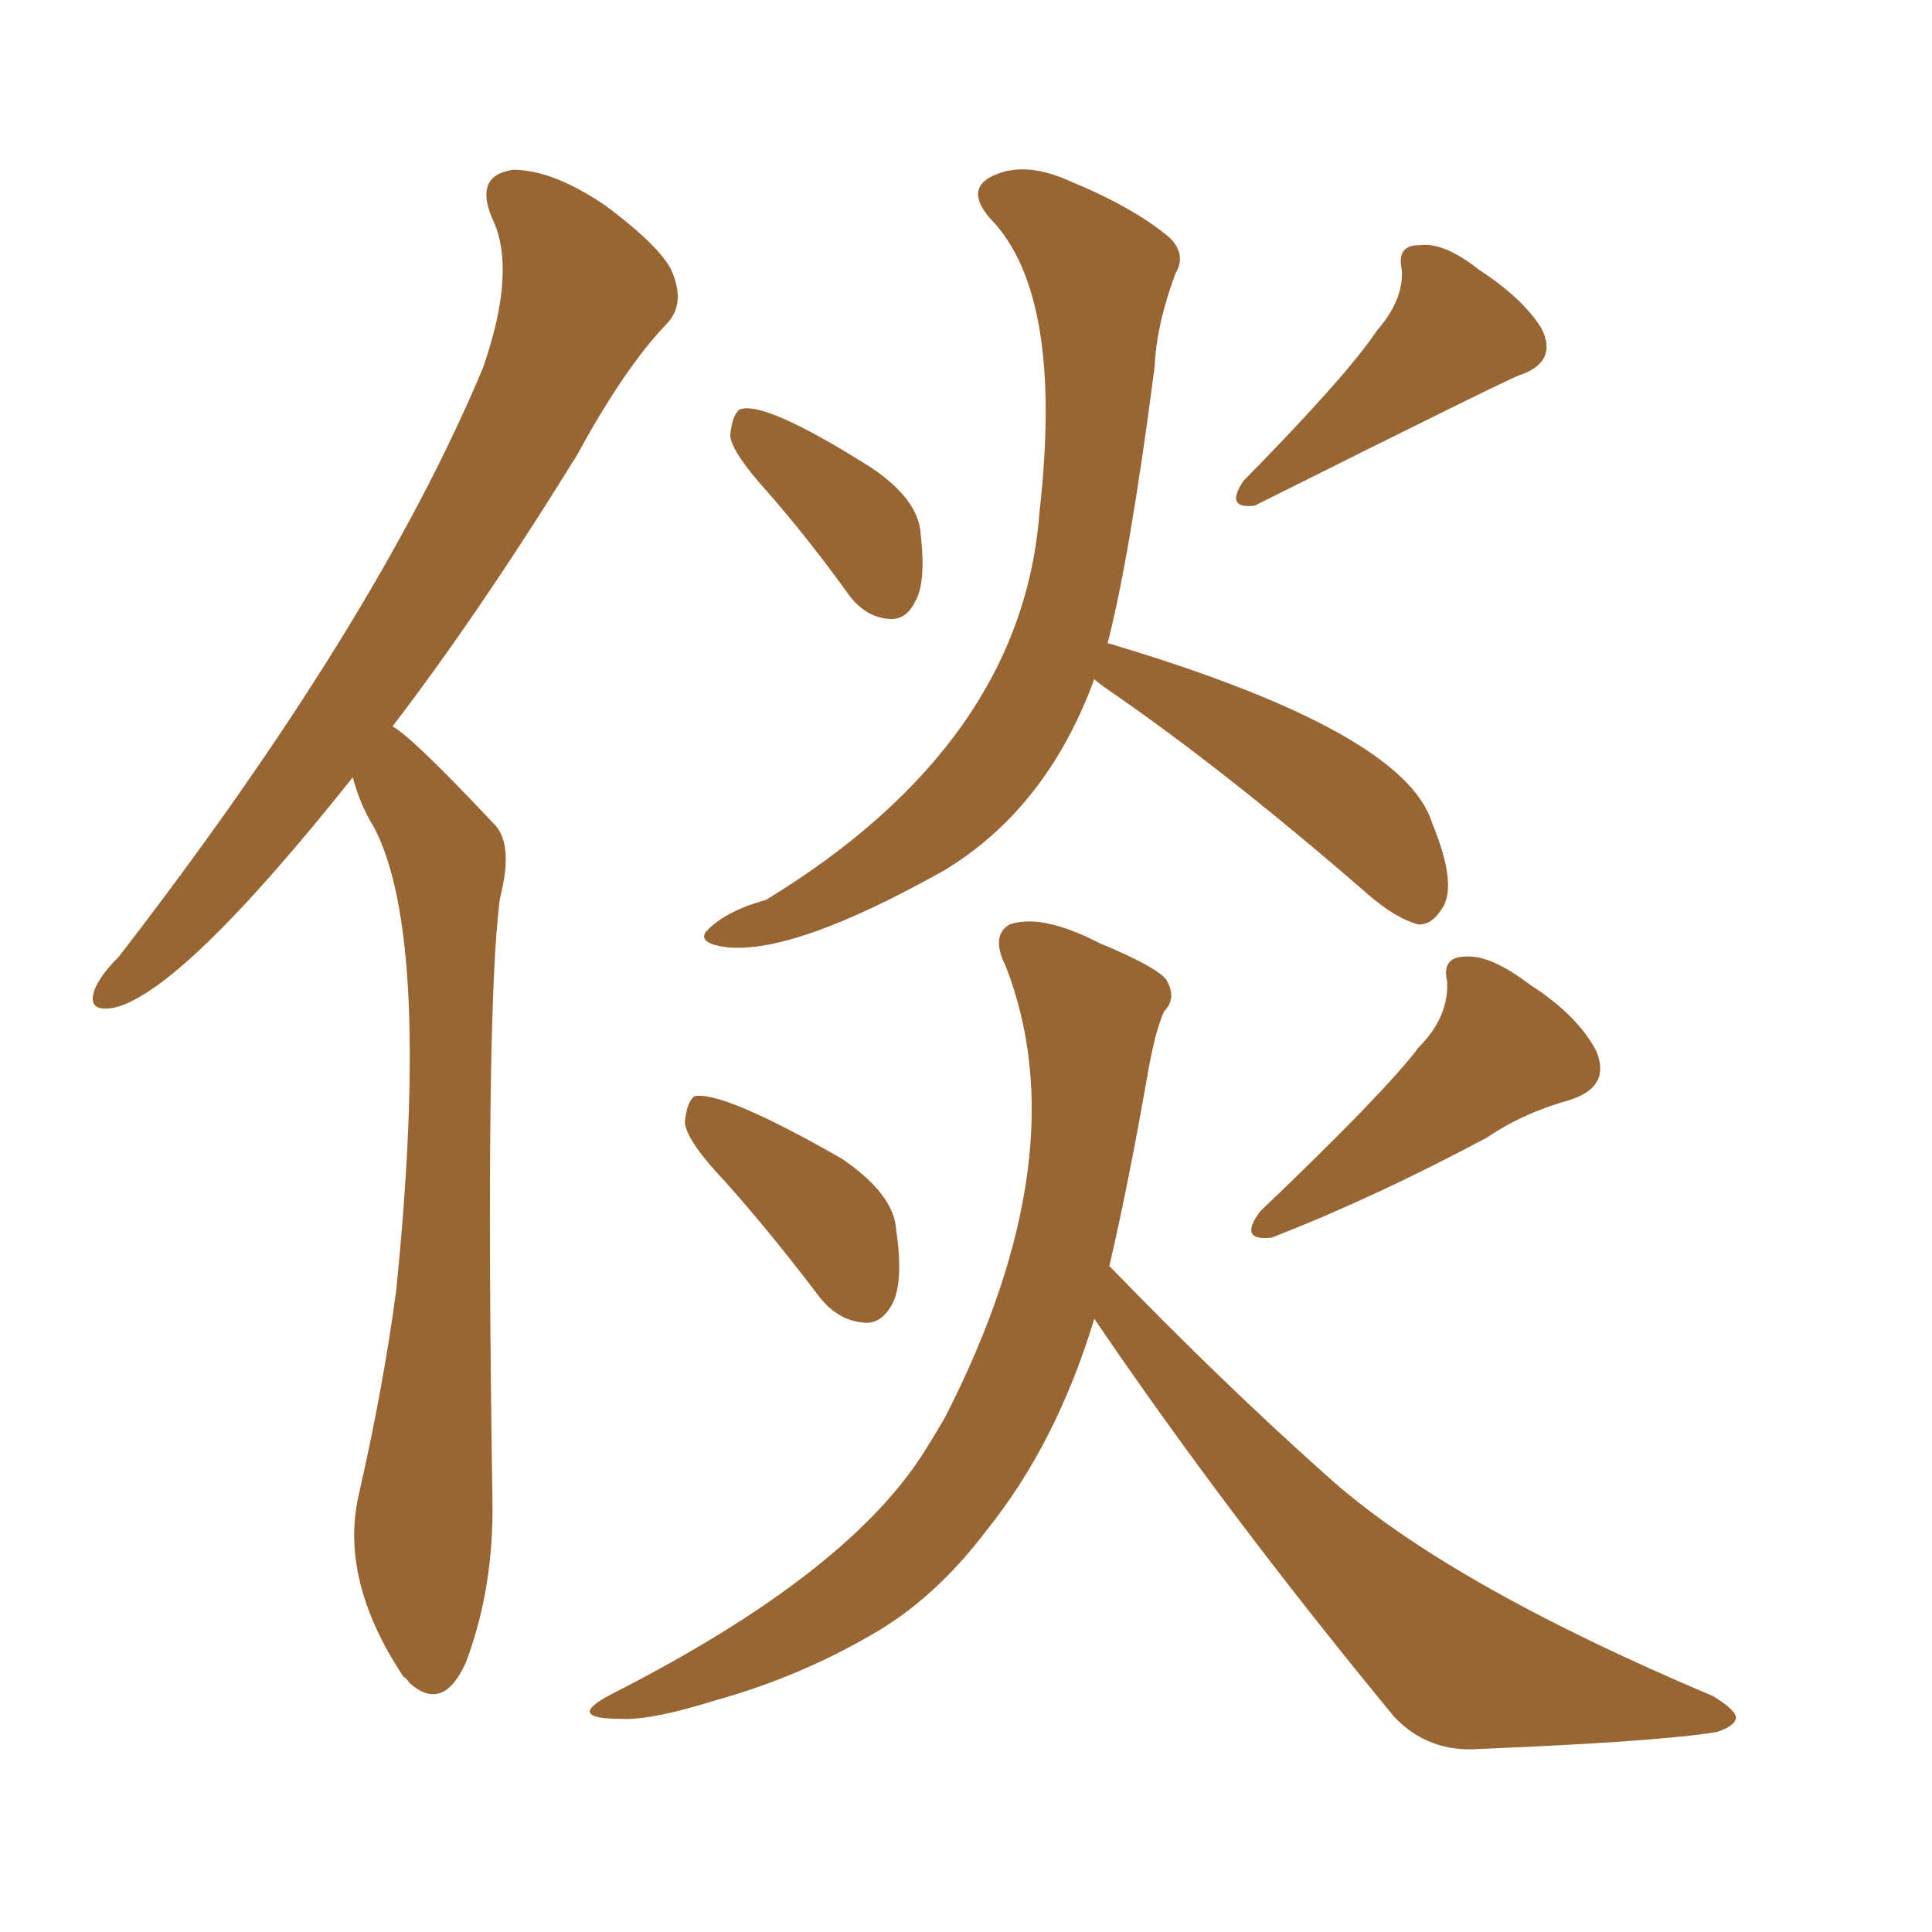<svg xmlns="http://www.w3.org/2000/svg" xmlns:xlink="http://www.w3.org/1999/xlink" width="150" height="150"><path fill="#996633" padding="10" d="M27.39 60.35L27.39 60.35Q14.21 76.90 8.94 78.22L8.94 78.22Q6.74 78.66 7.32 76.90L7.32 76.90Q7.76 75.73 9.23 74.27L9.23 74.27Q29.15 48.49 37.50 28.56L37.50 28.56Q40.14 20.95 38.23 16.99L38.23 16.99Q36.77 13.62 39.84 13.18L39.84 13.18Q42.92 13.18 47.02 15.97L47.02 15.97Q51.71 19.48 52.29 21.39L52.29 21.39Q53.17 23.73 51.71 25.20L51.71 25.20Q48.49 28.56 44.82 35.30L44.82 35.30Q37.21 47.61 30.47 56.40L30.47 56.40Q31.93 57.13 38.53 64.16L38.53 64.16Q39.84 65.77 38.82 69.73L38.82 69.73Q37.65 78.37 38.23 116.31L38.23 116.31Q38.38 123.19 36.18 129.05L36.18 129.05Q34.42 133.01 31.79 130.66L31.79 130.66Q31.49 130.22 31.35 130.22L31.35 130.22Q26.37 122.75 27.83 116.16L27.83 116.16Q29.74 107.81 30.76 100.20L30.76 100.20Q33.54 72.66 29.00 64.16L29.00 64.16Q27.98 62.55 27.39 60.35ZM59.62 38.23L59.62 38.23Q56.84 35.16 56.69 33.84L56.69 33.84Q56.84 32.23 57.42 31.79L57.42 31.79Q59.33 31.05 67.68 36.33L67.68 36.33Q71.34 38.82 71.48 41.46L71.48 41.46Q71.92 45.26 71.04 46.73L71.04 46.73Q70.31 48.19 68.99 48.05L68.99 48.05Q67.09 47.90 65.77 46.00L65.77 46.00Q62.70 41.75 59.62 38.23ZM84.96 52.73L84.96 52.73Q81.30 62.70 73.39 67.53L73.39 67.53Q61.67 74.12 56.40 73.54L56.40 73.54Q54.20 73.24 54.79 72.36L54.79 72.36Q56.25 70.75 59.47 69.87L59.47 69.87Q79.39 57.71 80.71 39.70L80.71 39.70Q82.62 22.85 76.90 16.99L76.90 16.99Q74.71 14.50 77.49 13.48L77.49 13.48Q79.83 12.60 83.06 14.06L83.06 14.06Q88.04 16.11 90.82 18.46L90.82 18.46Q92.14 19.78 91.26 21.24L91.26 21.24Q89.79 25.20 89.65 28.42L89.65 28.42Q87.74 43.21 85.99 49.95L85.99 49.95Q86.13 49.95 86.57 50.10L86.57 50.10Q108.98 56.84 111.18 63.87L111.18 63.87Q113.23 68.85 111.91 70.61L111.91 70.61Q111.18 71.78 110.16 71.78L110.16 71.78Q108.40 71.34 106.20 69.43L106.20 69.43Q94.92 59.62 85.69 53.32L85.69 53.32Q85.11 52.88 84.96 52.73ZM56.40 91.85L56.40 91.85Q53.32 88.62 53.17 87.16L53.17 87.16Q53.32 85.55 53.91 85.11L53.91 85.11Q56.10 84.67 65.33 89.94L65.33 89.94Q69.43 92.72 69.58 95.51L69.58 95.51Q70.17 99.46 69.29 101.22L69.29 101.22Q68.41 102.83 67.09 102.69L67.09 102.69Q65.04 102.54 63.57 100.63L63.57 100.63Q59.91 95.80 56.40 91.85ZM86.13 98.29L86.13 98.29Q94.92 107.37 102.98 114.55L102.98 114.55Q112.21 122.90 133.01 131.69L133.01 131.69Q134.91 132.86 134.77 133.45L134.77 133.45Q134.62 134.03 133.30 134.47L133.30 134.47Q128.91 135.21 114.84 135.79L114.84 135.79Q110.89 136.08 108.25 133.30L108.25 133.30Q95.21 117.48 84.96 102.39L84.96 102.39Q82.03 112.06 76.61 118.80L76.61 118.80Q72.51 124.22 67.53 127.00L67.53 127.00Q61.96 130.22 55.66 131.98L55.66 131.98Q50.54 133.59 48.19 133.45L48.19 133.45Q43.80 133.45 47.46 131.54L47.46 131.54Q66.21 122.02 72.07 112.21L72.07 112.21Q72.80 111.04 73.39 110.01L73.39 110.01Q83.79 89.65 78.08 75L78.08 75Q76.90 72.66 78.37 71.78L78.37 71.78Q80.86 70.90 85.40 73.24L85.40 73.24Q89.65 75 90.53 76.03L90.53 76.03Q91.41 77.49 90.38 78.52L90.38 78.52Q89.65 80.13 89.06 83.64L89.06 83.64Q87.60 91.99 86.13 98.29ZM106.93 25.63L106.93 25.63Q108.98 23.29 108.84 20.95L108.84 20.95Q108.40 19.04 110.16 19.04L110.16 19.04Q112.06 18.75 114.84 20.95L114.84 20.95Q118.21 23.14 119.68 25.49L119.68 25.49Q121.00 28.13 117.92 29.15L117.92 29.15Q116.75 29.59 97.41 39.26L97.41 39.26Q95.07 39.55 96.53 37.35L96.53 37.35Q104.59 29.15 106.93 25.63ZM110.16 81.30L110.16 81.30L110.16 81.30Q112.50 78.96 112.35 76.17L112.35 76.17Q111.91 74.27 113.82 74.27L113.82 74.27Q115.72 74.12 118.80 76.46L118.80 76.46Q122.46 78.81 123.93 81.59L123.93 81.59Q125.10 84.38 121.88 85.40L121.88 85.40Q118.21 86.43 115.43 88.33L115.43 88.33Q106.64 93.02 98.73 96.09L98.73 96.09Q96.09 96.39 97.85 94.04L97.85 94.04Q107.52 84.81 110.16 81.30Z"/></svg>